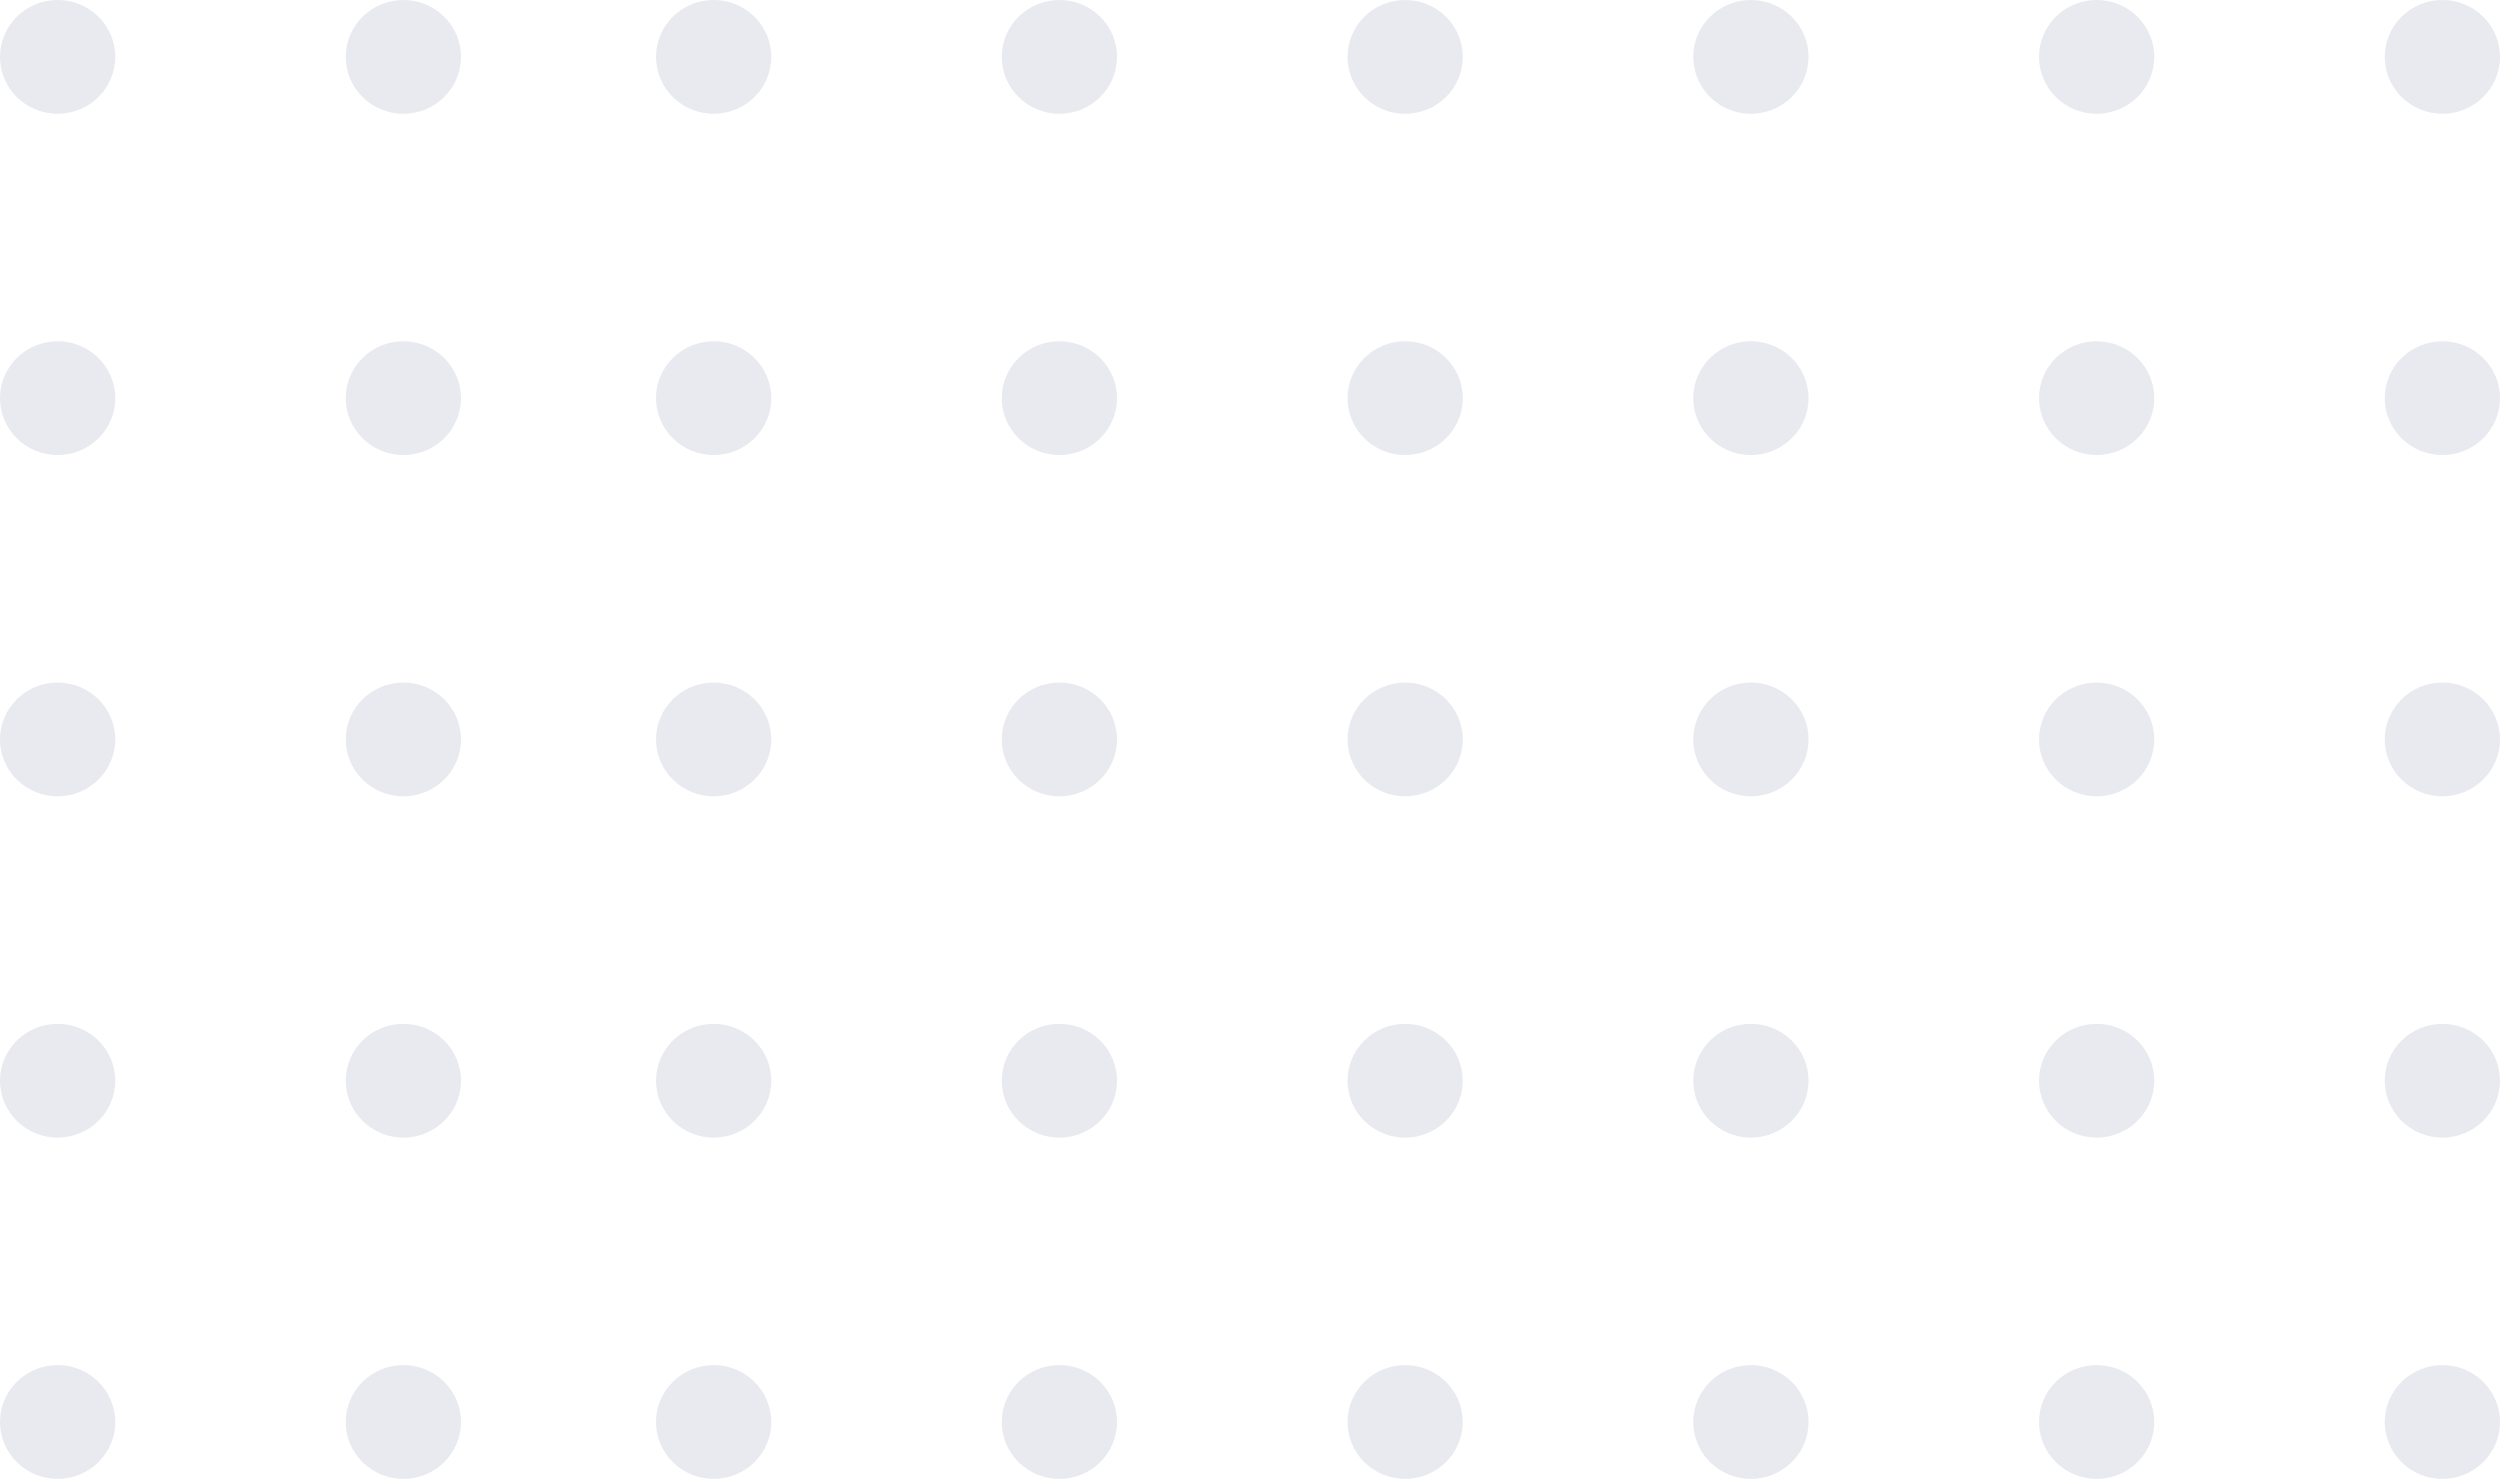 <svg width="71" height="42" viewBox="0 0 71 42" fill="none" xmlns="http://www.w3.org/2000/svg">
<path d="M69.364 3.231C68.46 3.231 67.727 2.508 67.727 1.615C67.727 0.723 68.46 -1.11042e-07 69.364 -7.15348e-08C70.267 -3.20272e-08 71 0.723 71 1.615C71 2.508 70.267 3.231 69.364 3.231Z" fill="#E8EAF0"/>
<path d="M69.364 12.923C68.46 12.923 67.727 12.2 67.727 11.308C67.727 10.415 68.46 9.692 69.364 9.692C70.267 9.692 71 10.415 71 11.308C71 12.2 70.267 12.923 69.364 12.923Z" fill="#E8EAF0"/>
<path d="M69.364 22.615C68.46 22.615 67.727 21.892 67.727 21C67.727 20.108 68.46 19.385 69.364 19.385C70.267 19.385 71 20.108 71 21C71 21.892 70.267 22.615 69.364 22.615Z" fill="#E8EAF0"/>
<path d="M69.364 32.308C68.46 32.308 67.727 31.584 67.727 30.692C67.727 29.8 68.46 29.077 69.364 29.077C70.267 29.077 71 29.8 71 30.692C71 31.584 70.267 32.308 69.364 32.308Z" fill="#E8EAF0"/>
<path d="M69.364 42C68.46 42 67.727 41.277 67.727 40.385C67.727 39.492 68.46 38.769 69.364 38.769C70.267 38.769 71 39.492 71 40.385C71 41.277 70.267 42 69.364 42Z" fill="#E8EAF0"/>
<path d="M59.544 3.231C58.641 3.231 57.908 2.508 57.908 1.615C57.908 0.723 58.641 -5.40251e-07 59.544 -5.00743e-07C60.448 -4.61236e-07 61.181 0.723 61.181 1.615C61.181 2.508 60.448 3.231 59.544 3.231Z" fill="#E8EAF0"/>
<path d="M59.544 12.923C58.641 12.923 57.908 12.2 57.908 11.308C57.908 10.415 58.641 9.692 59.544 9.692C60.448 9.692 61.181 10.415 61.181 11.308C61.181 12.2 60.448 12.923 59.544 12.923Z" fill="#E8EAF0"/>
<path d="M59.544 22.615C58.641 22.615 57.908 21.892 57.908 21C57.908 20.108 58.641 19.385 59.544 19.385C60.448 19.385 61.181 20.108 61.181 21C61.181 21.892 60.448 22.615 59.544 22.615Z" fill="#E8EAF0"/>
<path d="M59.544 32.308C58.641 32.308 57.908 31.584 57.908 30.692C57.908 29.8 58.641 29.077 59.544 29.077C60.448 29.077 61.181 29.8 61.181 30.692C61.181 31.584 60.448 32.308 59.544 32.308Z" fill="#E8EAF0"/>
<path d="M59.544 42C58.641 42 57.908 41.277 57.908 40.385C57.908 39.492 58.641 38.769 59.544 38.769C60.448 38.769 61.181 39.492 61.181 40.385C61.181 41.277 60.448 42 59.544 42Z" fill="#E8EAF0"/>
<path d="M49.725 3.231C48.821 3.231 48.089 2.508 48.089 1.615C48.089 0.723 48.821 -9.6946e-07 49.725 -9.29952e-07C50.629 -8.90445e-07 51.362 0.723 51.362 1.615C51.362 2.508 50.629 3.231 49.725 3.231Z" fill="#E8EAF0"/>
<path d="M49.725 12.923C48.821 12.923 48.089 12.2 48.089 11.308C48.089 10.415 48.821 9.692 49.725 9.692C50.629 9.692 51.362 10.415 51.362 11.308C51.362 12.2 50.629 12.923 49.725 12.923Z" fill="#E8EAF0"/>
<path d="M49.725 22.615C48.821 22.615 48.089 21.892 48.089 21C48.089 20.108 48.821 19.385 49.725 19.385C50.629 19.385 51.362 20.108 51.362 21C51.362 21.892 50.629 22.615 49.725 22.615Z" fill="#E8EAF0"/>
<path d="M49.725 32.308C48.821 32.308 48.089 31.584 48.089 30.692C48.089 29.8 48.821 29.077 49.725 29.077C50.629 29.077 51.362 29.8 51.362 30.692C51.362 31.584 50.629 32.308 49.725 32.308Z" fill="#E8EAF0"/>
<path d="M49.725 42C48.821 42 48.089 41.277 48.089 40.385C48.089 39.492 48.821 38.769 49.725 38.769C50.629 38.769 51.362 39.492 51.362 40.385C51.362 41.277 50.629 42 49.725 42Z" fill="#E8EAF0"/>
<path d="M39.906 3.231C39.002 3.231 38.27 2.508 38.27 1.615C38.27 0.723 39.002 -1.39867e-06 39.906 -1.35916e-06C40.81 -1.31965e-06 41.543 0.723 41.543 1.615C41.543 2.508 40.81 3.231 39.906 3.231Z" fill="#E8EAF0"/>
<path d="M39.906 12.923C39.002 12.923 38.27 12.2 38.27 11.308C38.27 10.415 39.002 9.692 39.906 9.692C40.81 9.692 41.543 10.415 41.543 11.308C41.543 12.2 40.81 12.923 39.906 12.923Z" fill="#E8EAF0"/>
<path d="M39.906 22.615C39.002 22.615 38.27 21.892 38.27 21C38.27 20.108 39.002 19.385 39.906 19.385C40.81 19.385 41.543 20.108 41.543 21C41.543 21.892 40.81 22.615 39.906 22.615Z" fill="#E8EAF0"/>
<path d="M39.906 32.308C39.002 32.308 38.27 31.584 38.27 30.692C38.27 29.8 39.002 29.077 39.906 29.077C40.81 29.077 41.542 29.8 41.542 30.692C41.542 31.584 40.81 32.308 39.906 32.308Z" fill="#E8EAF0"/>
<path d="M39.906 42C39.002 42 38.27 41.277 38.27 40.385C38.27 39.492 39.002 38.769 39.906 38.769C40.81 38.769 41.542 39.492 41.542 40.385C41.542 41.277 40.81 42 39.906 42Z" fill="#E8EAF0"/>
<path d="M30.087 3.231C29.183 3.231 28.45 2.508 28.45 1.615C28.45 0.723 29.183 -1.82788e-06 30.087 -1.78837e-06C30.991 -1.74886e-06 31.723 0.723 31.723 1.615C31.723 2.508 30.991 3.231 30.087 3.231Z" fill="#E8EAF0"/>
<path d="M30.087 12.923C29.183 12.923 28.45 12.2 28.45 11.308C28.45 10.415 29.183 9.692 30.087 9.692C30.991 9.692 31.723 10.415 31.723 11.308C31.723 12.2 30.991 12.923 30.087 12.923Z" fill="#E8EAF0"/>
<path d="M30.087 22.615C29.183 22.615 28.45 21.892 28.45 21C28.45 20.108 29.183 19.385 30.087 19.385C30.991 19.385 31.723 20.108 31.723 21C31.723 21.892 30.991 22.615 30.087 22.615Z" fill="#E8EAF0"/>
<path d="M30.087 32.308C29.183 32.308 28.45 31.584 28.45 30.692C28.45 29.8 29.183 29.077 30.087 29.077C30.991 29.077 31.723 29.8 31.723 30.692C31.723 31.584 30.991 32.308 30.087 32.308Z" fill="#E8EAF0"/>
<path d="M30.087 42C29.183 42 28.45 41.277 28.45 40.385C28.45 39.492 29.183 38.769 30.087 38.769C30.991 38.769 31.723 39.492 31.723 40.385C31.723 41.277 30.991 42 30.087 42Z" fill="#E8EAF0"/>
<path d="M20.268 3.231C19.364 3.231 18.631 2.508 18.631 1.615C18.631 0.723 19.364 -2.25709e-06 20.268 -2.21758e-06C21.172 -2.17807e-06 21.904 0.723 21.904 1.615C21.904 2.508 21.172 3.231 20.268 3.231Z" fill="#E8EAF0"/>
<path d="M20.268 12.923C19.364 12.923 18.631 12.2 18.631 11.308C18.631 10.415 19.364 9.692 20.268 9.692C21.172 9.692 21.904 10.415 21.904 11.308C21.904 12.2 21.172 12.923 20.268 12.923Z" fill="#E8EAF0"/>
<path d="M20.268 22.615C19.364 22.615 18.631 21.892 18.631 21C18.631 20.108 19.364 19.385 20.268 19.385C21.172 19.385 21.904 20.108 21.904 21C21.904 21.892 21.172 22.615 20.268 22.615Z" fill="#E8EAF0"/>
<path d="M20.268 32.308C19.364 32.308 18.631 31.584 18.631 30.692C18.631 29.8 19.364 29.077 20.268 29.077C21.172 29.077 21.904 29.8 21.904 30.692C21.904 31.584 21.172 32.308 20.268 32.308Z" fill="#E8EAF0"/>
<path d="M20.268 42C19.364 42 18.631 41.277 18.631 40.385C18.631 39.492 19.364 38.769 20.268 38.769C21.172 38.769 21.904 39.492 21.904 40.385C21.904 41.277 21.172 42 20.268 42Z" fill="#E8EAF0"/>
<path d="M11.456 3.231C10.552 3.231 9.819 2.508 9.819 1.615C9.819 0.723 10.552 -2.64227e-06 11.456 -2.60277e-06C12.36 -2.56326e-06 13.092 0.723 13.092 1.615C13.092 2.508 12.36 3.231 11.456 3.231Z" fill="#E8EAF0"/>
<path d="M11.456 12.923C10.552 12.923 9.819 12.2 9.819 11.308C9.819 10.415 10.552 9.692 11.456 9.692C12.36 9.692 13.092 10.415 13.092 11.308C13.092 12.2 12.36 12.923 11.456 12.923Z" fill="#E8EAF0"/>
<path d="M11.456 22.615C10.552 22.615 9.819 21.892 9.819 21C9.819 20.108 10.552 19.385 11.456 19.385C12.36 19.385 13.092 20.108 13.092 21C13.092 21.892 12.36 22.615 11.456 22.615Z" fill="#E8EAF0"/>
<path d="M11.456 32.308C10.552 32.308 9.819 31.584 9.819 30.692C9.819 29.8 10.552 29.077 11.456 29.077C12.36 29.077 13.092 29.8 13.092 30.692C13.092 31.584 12.36 32.308 11.456 32.308Z" fill="#E8EAF0"/>
<path d="M11.456 42C10.552 42 9.819 41.277 9.819 40.385C9.819 39.492 10.552 38.769 11.456 38.769C12.36 38.769 13.092 39.492 13.092 40.385C13.092 41.277 12.36 42 11.456 42Z" fill="#E8EAF0"/>
<path d="M1.637 3.231C0.733 3.231 -1.09608e-07 2.508 -7.06107e-08 1.615C-3.16135e-08 0.723 0.733 -3.07148e-06 1.637 -3.03197e-06C2.54 -2.99247e-06 3.273 0.723 3.273 1.615C3.273 2.508 2.54 3.231 1.637 3.231Z" fill="#E8EAF0"/>
<path d="M1.637 12.923C0.733 12.923 -5.33272e-07 12.2 -4.94275e-07 11.308C-4.55278e-07 10.415 0.733 9.692 1.637 9.692C2.54 9.692 3.273 10.415 3.273 11.308C3.273 12.2 2.54 12.923 1.637 12.923Z" fill="#E8EAF0"/>
<path d="M1.637 22.615C0.733 22.615 -9.56936e-07 21.892 -9.17939e-07 21C-8.78942e-07 20.108 0.733 19.385 1.637 19.385C2.54 19.385 3.273 20.108 3.273 21C3.273 21.892 2.54 22.615 1.637 22.615Z" fill="#E8EAF0"/>
<path d="M1.637 32.308C0.733 32.308 -1.3806e-06 31.584 -1.3416e-06 30.692C-1.30261e-06 29.8 0.733 29.077 1.637 29.077C2.54 29.077 3.273 29.8 3.273 30.692C3.273 31.584 2.54 32.308 1.637 32.308Z" fill="#E8EAF0"/>
<path d="M1.637 42C0.733 42 -1.80426e-06 41.277 -1.76527e-06 40.385C-1.72627e-06 39.492 0.733 38.769 1.637 38.769C2.54 38.769 3.273 39.492 3.273 40.385C3.273 41.277 2.54 42 1.637 42Z" fill="#E8EAF0"/>
</svg>
